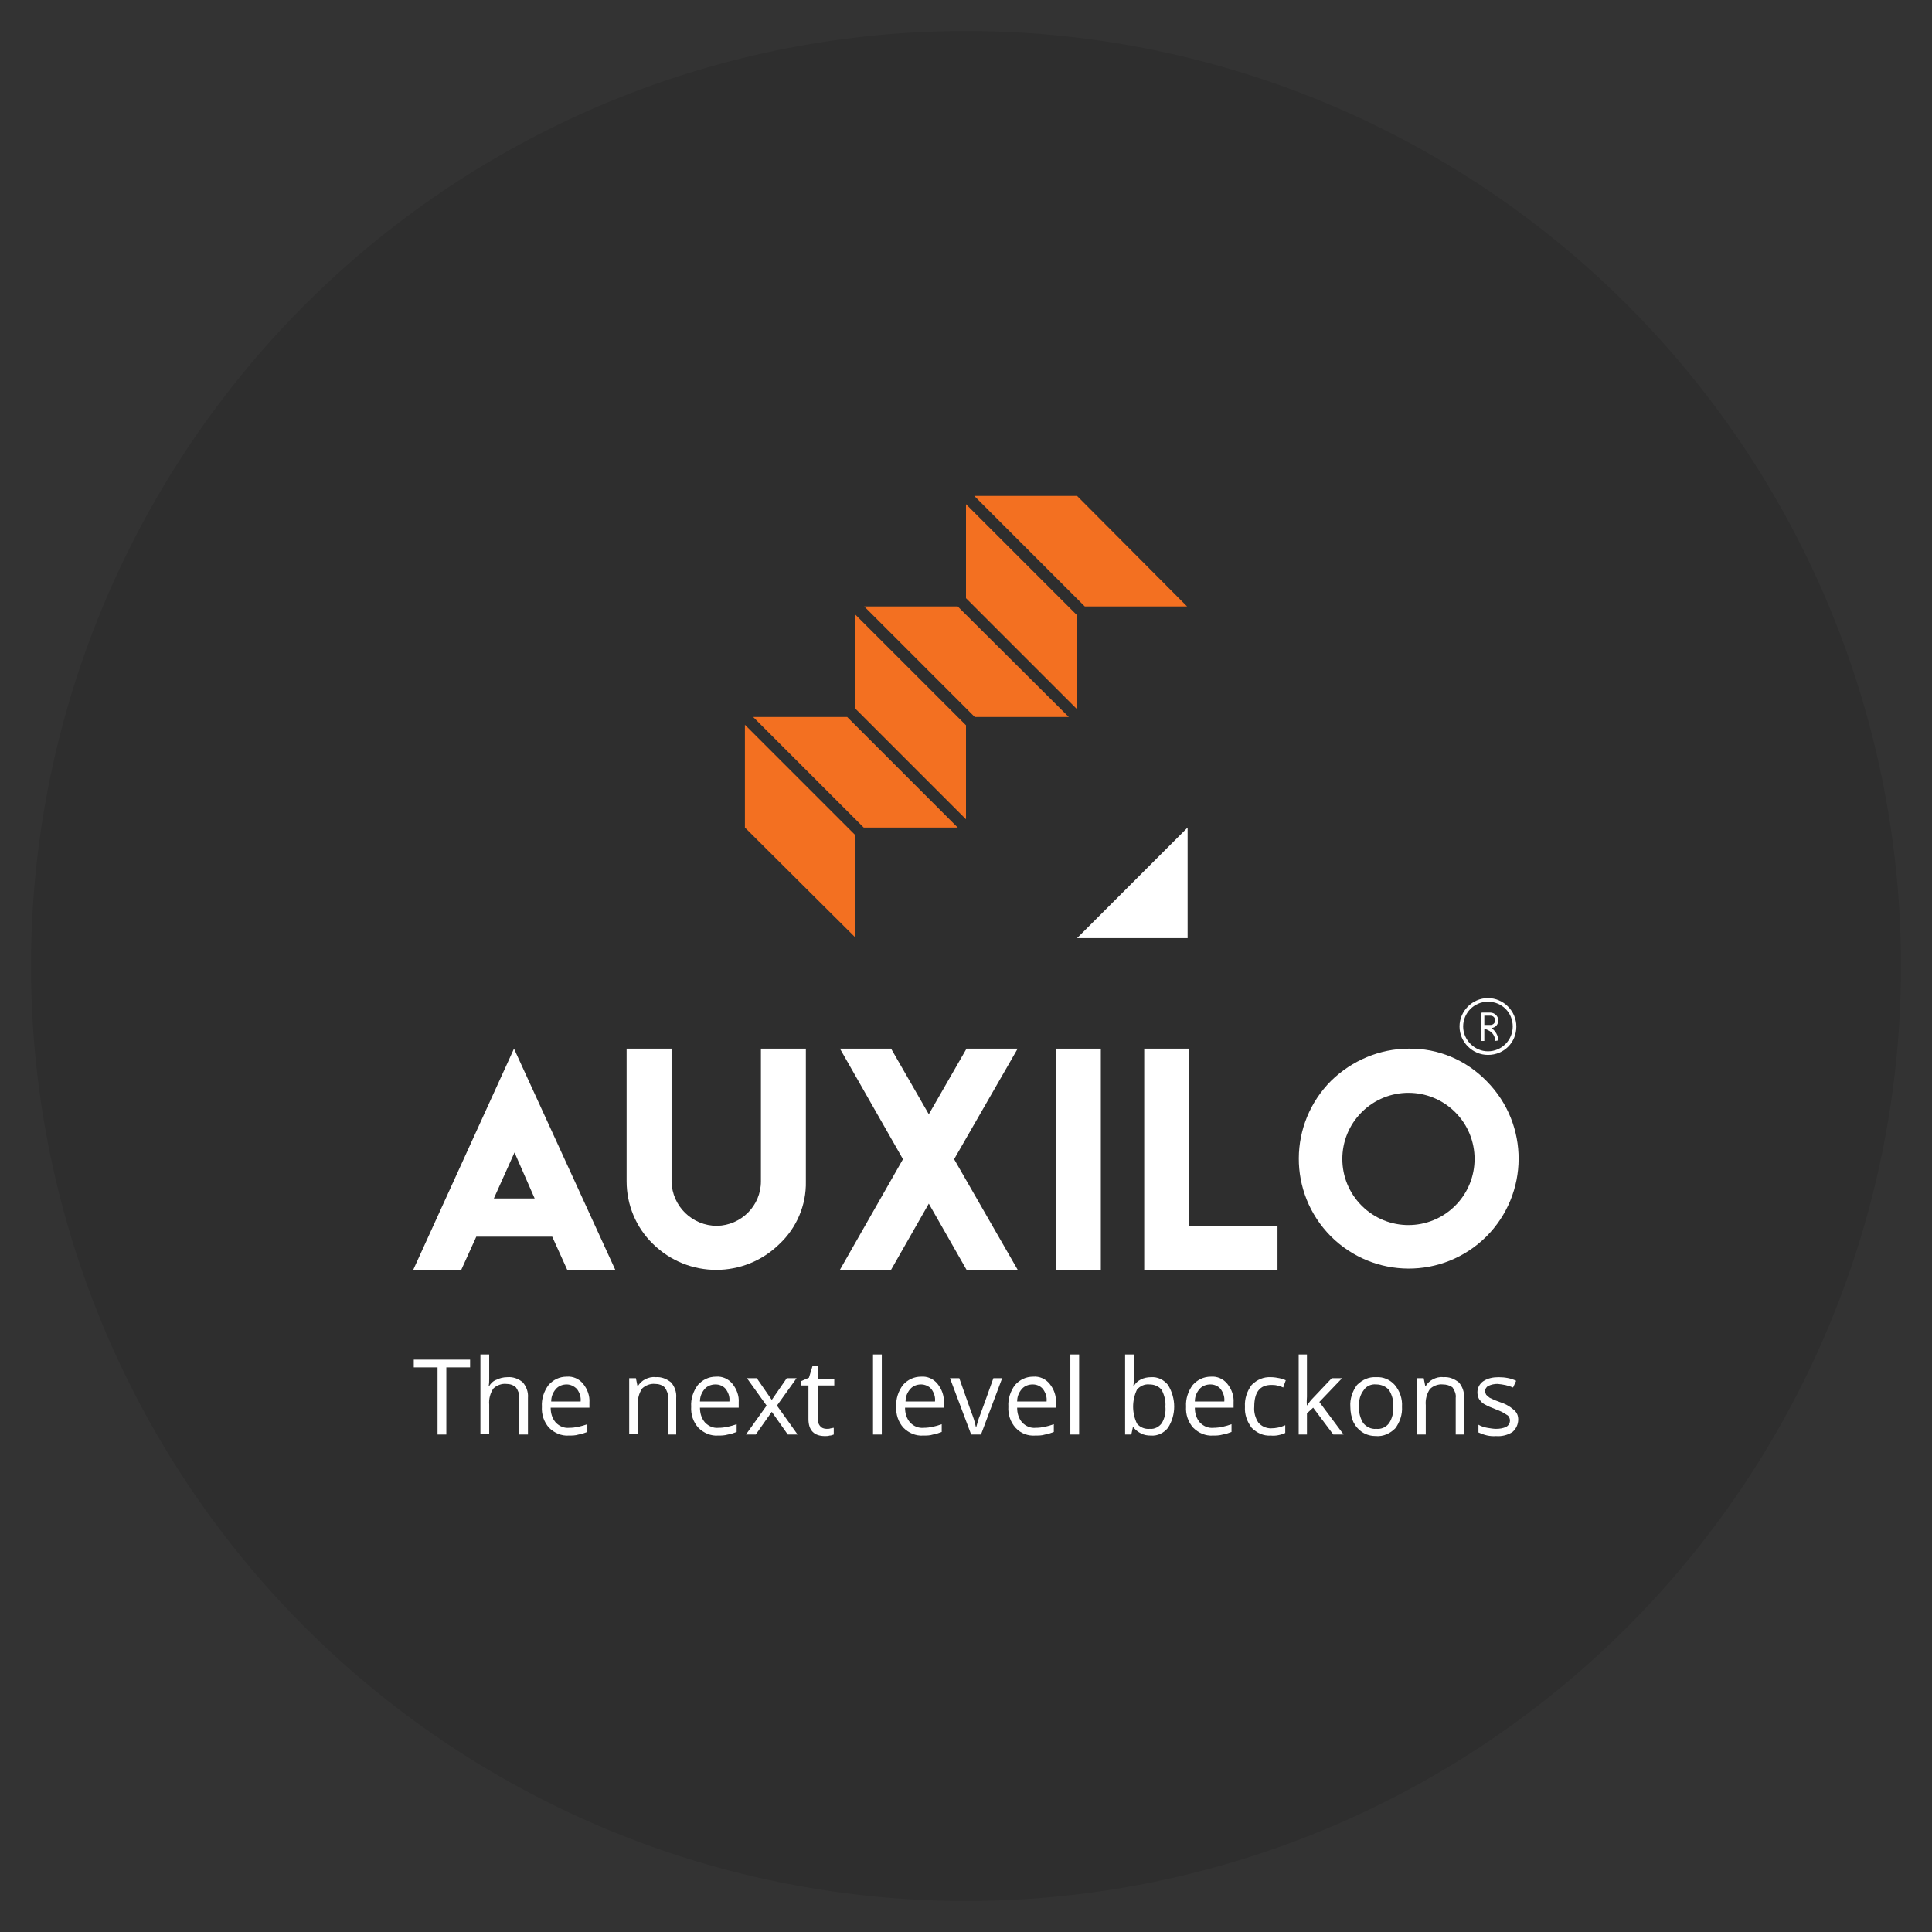 <?xml version="1.0" encoding="utf-8"?>
<!-- Generator: Adobe Illustrator 25.0.0, SVG Export Plug-In . SVG Version: 6.00 Build 0)  -->
<svg version="1.1" id="Layer_1" xmlns="http://www.w3.org/2000/svg" xmlns:xlink="http://www.w3.org/1999/xlink" x="0px" y="0px"
	 viewBox="0 0 374 374" style="enable-background:new 0 0 374 374;" xml:space="preserve">
<rect x="0" y="0" width="374" height="374" fill="#333333" stroke="none"/>
<style type="text/css">
	.st0{opacity:0.1;enable-background:new    ;}
	.st1{fill:#FFFFFF;}
	.st2{fill:#F37021;}
</style>
<g id="scircle" transform="translate(-425 -120)">
	<circle id="Ellipse_229" class="st0" cx="612" cy="307" r="181"/>
	<g id="Auxilo-logo-square" transform="translate(574.057 281.263)">
		<g id="Group_2689" transform="translate(38.943 42.737)">
			<path id="Path_10479" class="st1" d="M-84.5,28l-3.9-8.9l-4,8.9L-84.5,28 M-88.5-1l19.6,42.8h-9.3l-2.9-6.4h-14.7l-2.9,6.4h-9.3
				L-88.5-1z"/>
			<path id="Path_10480" class="st1" d="M-40.7,24.7V-1h8.7v25.7c0.1,4.6-1.8,9-5.1,12.1c-6.8,6.7-17.7,6.7-24.5,0
				c-3.3-3.2-5.1-7.6-5.1-12.1V-1h8.7v25.7c0.1,4.8,4,8.6,8.8,8.6C-44.5,33.2-40.7,29.4-40.7,24.7"/>
			<path id="Path_10481" class="st1" d="M-15.5-1l7.3,12.7L-0.9-1H9L-3.3,20.4L9,41.8h-9.9l-7.3-12.8l-7.3,12.8h-9.9l12.2-21.4
				L-25.4-1H-15.5"/>
			<rect id="Rectangle_991" x="16.5" y="-1" class="st1" width="8.6" height="42.8"/>
			<path id="Path_10482" class="st1" d="M42.1-1v34.3h17.2v8.6H33.5V-1H42.1"/>
			<path id="Path_10483" class="st1" d="M75.6,11.3c-5,5-5,13.1,0,18.1s13.1,5,18.1,0l0,0c5-5,5-13.1,0-18.1S80.6,6.3,75.6,11.3
				 M99.8,5.3c8.3,8.4,8.2,21.8-0.1,30.1c-8.4,8.3-21.8,8.2-30.1-0.1c-8.3-8.4-8.2-21.8,0.1-30.1c4-3.9,9.4-6.2,15-6.2
				C90.4-1.1,95.8,1.2,99.8,5.3L99.8,5.3z"/>
			<path id="Path_10484" class="st1" d="M-101.6,73.7h-1.7V60.7h-4.6v-1.5H-97v1.5h-4.6V73.7"/>
			<path id="Path_10485" class="st1" d="M-87.5,73.7v-7.1c0.1-0.7-0.2-1.4-0.6-2c-0.5-0.5-1.2-0.7-1.9-0.7c-0.9-0.1-1.9,0.3-2.5,0.9
				c-0.6,0.9-0.9,2-0.8,3.1v5.7H-95V58.2h1.7v4.7c0,0.5,0,0.9-0.1,1.4h0.1c0.3-0.5,0.8-1,1.4-1.2c0.6-0.3,1.3-0.5,2.1-0.5
				c1.1-0.1,2.2,0.3,3,1c0.7,0.8,1.1,1.9,1,3v7.1L-87.5,73.7"/>
			<path id="Path_10486" class="st1" d="M-78.3,64c-0.8,0-1.6,0.3-2.1,0.9c-0.6,0.7-0.9,1.5-0.9,2.4h5.7c0.1-0.9-0.2-1.7-0.7-2.4
				C-76.9,64.3-77.6,64-78.3,64 M-77.9,73.9c-1.4,0.1-2.8-0.5-3.8-1.5c-1-1.1-1.5-2.6-1.4-4.1c-0.1-1.5,0.4-3,1.3-4.2
				c0.9-1,2.1-1.6,3.5-1.6c1.2-0.1,2.4,0.4,3.2,1.4c0.8,1,1.3,2.3,1.2,3.6v1h-7.5c0,1.1,0.3,2.1,1,2.9c0.7,0.7,1.6,1.1,2.6,1
				c1.2,0,2.4-0.3,3.5-0.7v1.5c-0.5,0.2-1.1,0.4-1.7,0.5C-76.6,73.9-77.3,73.9-77.9,73.9L-77.9,73.9z"/>
			<path id="Path_10487" class="st1" d="M-58.7,73.7v-7.1c0.1-0.7-0.2-1.4-0.6-2c-0.5-0.5-1.2-0.7-1.9-0.7c-0.9-0.1-1.9,0.3-2.5,0.9
				c-0.6,0.9-0.9,2-0.8,3.1v5.7h-1.7V62.8h1.3l0.3,1.5h0.1c0.3-0.5,0.8-1,1.4-1.3c0.6-0.3,1.3-0.5,2-0.4c1.1-0.1,2.1,0.3,3,1
				c0.7,0.8,1.1,1.9,1,3v7.1L-58.7,73.7"/>
			<path id="Path_10488" class="st1" d="M-49.5,64c-0.8,0-1.6,0.3-2.1,0.9c-0.6,0.7-0.9,1.5-0.9,2.4h5.7c0.1-0.9-0.2-1.7-0.7-2.4
				C-48,64.3-48.7,64-49.5,64 M-49,73.9c-1.4,0.1-2.8-0.5-3.8-1.5c-1-1.1-1.5-2.6-1.4-4.1c-0.1-1.5,0.4-3,1.3-4.2
				c0.9-1,2.1-1.6,3.5-1.6c1.2-0.1,2.4,0.4,3.2,1.4c0.8,1,1.3,2.3,1.2,3.6v1h-7.5c0,1.1,0.3,2.1,1,2.9c0.7,0.7,1.6,1.1,2.6,1
				c1.2,0,2.4-0.3,3.5-0.7v1.5c-0.5,0.2-1.1,0.4-1.7,0.5C-47.8,73.9-48.4,73.9-49,73.9L-49,73.9z"/>
			<path id="Path_10489" class="st1" d="M-39.6,68.1l-3.8-5.3h1.9l2.9,4.2l2.9-4.2h1.9l-3.8,5.3l4,5.6h-1.9l-3.1-4.4l-3.1,4.4h-1.9
				L-39.6,68.1"/>
			<path id="Path_10490" class="st1" d="M-28,72.6c0.3,0,0.6,0,0.8-0.1c0.2,0,0.4-0.1,0.6-0.1v1.3c-0.3,0.1-0.5,0.2-0.8,0.2
				c-0.3,0.1-0.6,0.1-0.9,0.1c-2.1,0-3.2-1.1-3.2-3.3v-6.5H-33v-0.8l1.6-0.7l0.7-2.3h1v2.5h3.2v1.3h-3.2v6.4c0,0.5,0.1,1.1,0.5,1.5
				C-29,72.4-28.5,72.6-28,72.6"/>
			<rect id="Rectangle_992" x="-19" y="58.2" class="st1" width="1.7" height="15.5"/>
			<path id="Path_10491" class="st1" d="M-9.7,64c-0.8,0-1.6,0.3-2.1,0.9c-0.6,0.7-0.9,1.5-0.9,2.4H-7c0.1-0.9-0.2-1.7-0.7-2.4
				C-8.2,64.3-9,64-9.7,64 M-9.3,73.9c-1.4,0.1-2.8-0.5-3.8-1.5c-1-1.1-1.5-2.6-1.4-4.1c-0.1-1.5,0.4-3,1.3-4.2
				c0.9-1,2.1-1.6,3.5-1.6c1.2-0.1,2.4,0.4,3.2,1.4c0.8,1,1.3,2.3,1.2,3.6v1h-7.5c0,1.1,0.3,2.1,1,2.9c0.7,0.7,1.6,1.1,2.6,1
				c1.2,0,2.4-0.3,3.5-0.7v1.5c-0.5,0.2-1.1,0.4-1.7,0.5C-8,73.9-8.6,73.9-9.3,73.9L-9.3,73.9z"/>
			<path id="Path_10492" class="st1" d="M0,73.7l-4.1-10.9h1.8l2.3,6.5c0.4,1,0.7,1.9,0.9,2.9h0.1c0.2-0.7,0.4-1.5,0.7-2.2
				c0.4-1.1,1.3-3.5,2.6-7.2H6L1.9,73.7H0"/>
			<path id="Path_10493" class="st1" d="M11.9,64c-0.8,0-1.6,0.3-2.1,0.9c-0.6,0.7-0.9,1.5-0.9,2.4h5.7c0.1-0.9-0.2-1.7-0.7-2.4
				C13.4,64.3,12.7,64,11.9,64 M12.4,73.9C11,74,9.6,73.5,8.6,72.4c-1-1.1-1.5-2.6-1.4-4.1c-0.1-1.5,0.4-3,1.3-4.2
				c0.9-1,2.1-1.6,3.5-1.6c1.2-0.1,2.4,0.4,3.2,1.4c0.8,1,1.3,2.3,1.2,3.6v1H8.9c0,1.1,0.3,2.1,1,2.9c0.7,0.7,1.6,1.1,2.6,1
				c1.2,0,2.4-0.3,3.5-0.7v1.5c-0.5,0.2-1.1,0.4-1.7,0.5C13.7,73.9,13,73.9,12.4,73.9L12.4,73.9z"/>
			<rect id="Rectangle_993" x="19.2" y="58.2" class="st1" width="1.7" height="15.5"/>
			<path id="Path_10494" class="st1" d="M34.5,64c-0.9-0.1-1.8,0.3-2.4,1c-1,2.1-1,4.5,0,6.6c0.6,0.7,1.5,1.1,2.5,1
				c0.9,0.1,1.8-0.4,2.3-1.1c0.6-1,0.8-2.1,0.7-3.2c0.1-1.1-0.2-2.2-0.7-3.2C36.3,64.3,35.4,64,34.5,64 M34.8,62.6
				c1.3-0.1,2.5,0.5,3.3,1.5c1.6,2.6,1.6,5.8,0,8.3c-0.8,1-2,1.6-3.3,1.5c-0.7,0-1.3-0.1-1.9-0.4c-0.6-0.3-1.1-0.7-1.5-1.2h-0.1
				l-0.3,1.4h-1.2V58.2h1.7V62c0,0.8,0,1.6-0.1,2.3h0.1C32.1,63.2,33.4,62.6,34.8,62.6L34.8,62.6z"/>
			<path id="Path_10495" class="st1" d="M46.3,64c-0.8,0-1.6,0.3-2.1,0.9c-0.6,0.7-0.9,1.5-0.9,2.4H49c0.1-0.9-0.2-1.7-0.7-2.4
				C47.8,64.3,47.1,64,46.3,64 M46.8,73.9c-1.4,0.1-2.8-0.5-3.8-1.5c-1-1.1-1.5-2.6-1.4-4.1c-0.1-1.5,0.4-3,1.3-4.2
				c0.9-1,2.1-1.6,3.5-1.6c1.2-0.1,2.4,0.4,3.2,1.4c0.8,1,1.3,2.3,1.2,3.6v1h-7.5c0,1.1,0.3,2.1,1,2.9c0.7,0.7,1.6,1.1,2.6,1
				c1.2,0,2.4-0.3,3.5-0.7v1.5c-0.5,0.2-1.1,0.4-1.7,0.5C48,73.9,47.4,73.9,46.8,73.9L46.8,73.9z"/>
			<path id="Path_10496" class="st1" d="M58,73.9c-1.4,0.1-2.7-0.5-3.7-1.5c-0.9-1.2-1.4-2.6-1.3-4.1c-0.1-1.5,0.4-3,1.3-4.2
				c1-1,2.3-1.6,3.8-1.5c0.5,0,1.1,0.1,1.6,0.2c0.4,0.1,0.8,0.2,1.2,0.4l-0.5,1.4c-0.4-0.2-0.8-0.3-1.2-0.4
				c-0.4-0.1-0.8-0.1-1.1-0.1c-2.2,0-3.3,1.4-3.3,4.2c-0.1,1.1,0.2,2.2,0.8,3.1c0.6,0.7,1.5,1.1,2.4,1.1c1,0,1.9-0.2,2.8-0.6v1.5
				C59.9,73.8,58.9,74,58,73.9"/>
			<path id="Path_10497" class="st1" d="M65,68.1c0.4-0.6,0.8-1.1,1.3-1.6l3.5-3.7h2l-4.4,4.6l4.7,6.3h-2l-3.9-5.2L65,69.6v4.1h-1.6
				V58.2H65v8.2C65,66.8,64.9,67.4,65,68.1L65,68.1"/>
			<path id="Path_10498" class="st1" d="M75.1,68.3c-0.1,1.1,0.2,2.2,0.8,3.2c0.6,0.7,1.5,1.2,2.5,1.1c1,0.1,1.9-0.3,2.5-1.1
				c0.6-0.9,0.9-2.1,0.8-3.2c0.1-1.1-0.2-2.2-0.8-3.2c-0.6-0.7-1.5-1.1-2.5-1.1c-0.9-0.1-1.9,0.3-2.4,1.1C75.3,66,75,67.1,75.1,68.3
				 M83.4,68.3c0.1,1.5-0.4,3-1.3,4.2c-1,1-2.3,1.6-3.7,1.5c-0.9,0-1.8-0.2-2.6-0.7c-0.8-0.5-1.4-1.2-1.8-2c-0.4-0.9-0.6-2-0.6-3
				c-0.1-1.5,0.4-3,1.3-4.2c1-1,2.3-1.6,3.7-1.5c1.4-0.1,2.7,0.5,3.6,1.5C83,65.3,83.5,66.8,83.4,68.3L83.4,68.3z"/>
			<path id="Path_10499" class="st1" d="M93.8,73.7v-7.1c0.1-0.7-0.2-1.4-0.6-2C92.7,64.2,92,64,91.3,64c-0.9-0.1-1.9,0.3-2.5,0.9
				c-0.6,0.9-0.9,2-0.8,3.1v5.7h-1.7V62.8h1.3l0.3,1.5H88c0.3-0.5,0.8-1,1.4-1.3c0.6-0.3,1.3-0.5,2-0.4c1.1-0.1,2.1,0.3,3,1
				c0.7,0.8,1.1,1.9,1,3v7.1L93.8,73.7"/>
			<path id="Path_10500" class="st1" d="M105.9,70.8c0,0.9-0.4,1.8-1.1,2.4c-0.9,0.6-2.1,0.9-3.2,0.8c-1.2,0.1-2.3-0.2-3.4-0.7v-1.5
				c0.5,0.3,1.1,0.5,1.7,0.6c0.6,0.1,1.2,0.2,1.7,0.2c0.7,0,1.4-0.1,2-0.4c0.7-0.4,0.9-1.3,0.5-1.9c-0.1-0.2-0.2-0.3-0.4-0.4
				c-0.7-0.5-1.4-0.8-2.2-1.1c-0.8-0.3-1.5-0.6-2.2-1c-0.4-0.2-0.7-0.6-1-1c-0.2-0.4-0.3-0.8-0.3-1.3c0-0.8,0.4-1.6,1.1-2.1
				c0.9-0.6,1.9-0.8,3-0.8c1.2,0,2.4,0.2,3.4,0.7l-0.6,1.3c-0.9-0.4-1.9-0.6-3-0.7c-0.6,0-1.2,0.1-1.8,0.4c-0.4,0.2-0.6,0.6-0.6,1
				c0,0.3,0.1,0.5,0.2,0.7c0.2,0.2,0.4,0.4,0.7,0.6c0.6,0.3,1.3,0.6,1.9,0.8c1,0.3,1.9,0.8,2.6,1.4
				C105.7,69.4,105.9,70.1,105.9,70.8"/>
			<path id="Path_10501" class="st1" d="M41.9-22.4H20.5l21.4-21.4L41.9-22.4"/>
			<path id="Path_10502" class="st2" d="M-1-88.2l21.4,21.4V-85L-1-106.4V-88.2 M-43.8-43.8l21.4,21.3v-19.8l-21.4-21.4V-43.8z
				 M-20.7-86.6L0.7-65.2l18.2,0L-2.6-86.6L-20.7-86.6z M20.5-108H0.6L22-86.6l19.8,0L20.5-108z M-42.2-65.2l21.4,21.4l18.2,0
				L-24-65.2H-42.2z M-22.4-66.8L-1-45.4v-18.2L-22.4-85L-22.4-66.8z"/>
		</g>
		<g id="Group_2690" transform="translate(241.481 139.95)">
			<path id="Path_10503" class="st1" d="M-102.5-97c-3,0-5.5-2.5-5.5-5.5s2.5-5.5,5.5-5.5c3,0,5.5,2.5,5.5,5.5
				C-97-99.4-99.4-97-102.5-97z M-102.5-107.3c-2.7,0-4.8,2.2-4.8,4.8s2.2,4.8,4.8,4.8c2.7,0,4.8-2.2,4.8-4.8
				C-97.7-105.2-99.8-107.3-102.5-107.3z"/>
			<path id="Path_10504" class="st1" d="M-101.1-99.7c0-0.9-0.5-1.7-1.4-2.1l-0.7-0.3v2.4h-0.7v-5.2c0-0.2,0.2-0.3,0.3-0.3
				c0,0,0,0,0,0h1.5c0.9,0,1.6,0.7,1.6,1.5c0,0.8-0.5,1.4-1.3,1.5c0.8,0.6,1.3,1.5,1.3,2.4L-101.1-99.7L-101.1-99.7z M-103.2-102.8
				h1.2c0.5,0,0.9-0.4,0.9-0.9s-0.4-0.9-0.9-0.9h-1.2V-102.8z"/>
		</g>
	</g>
</g>
</svg>
